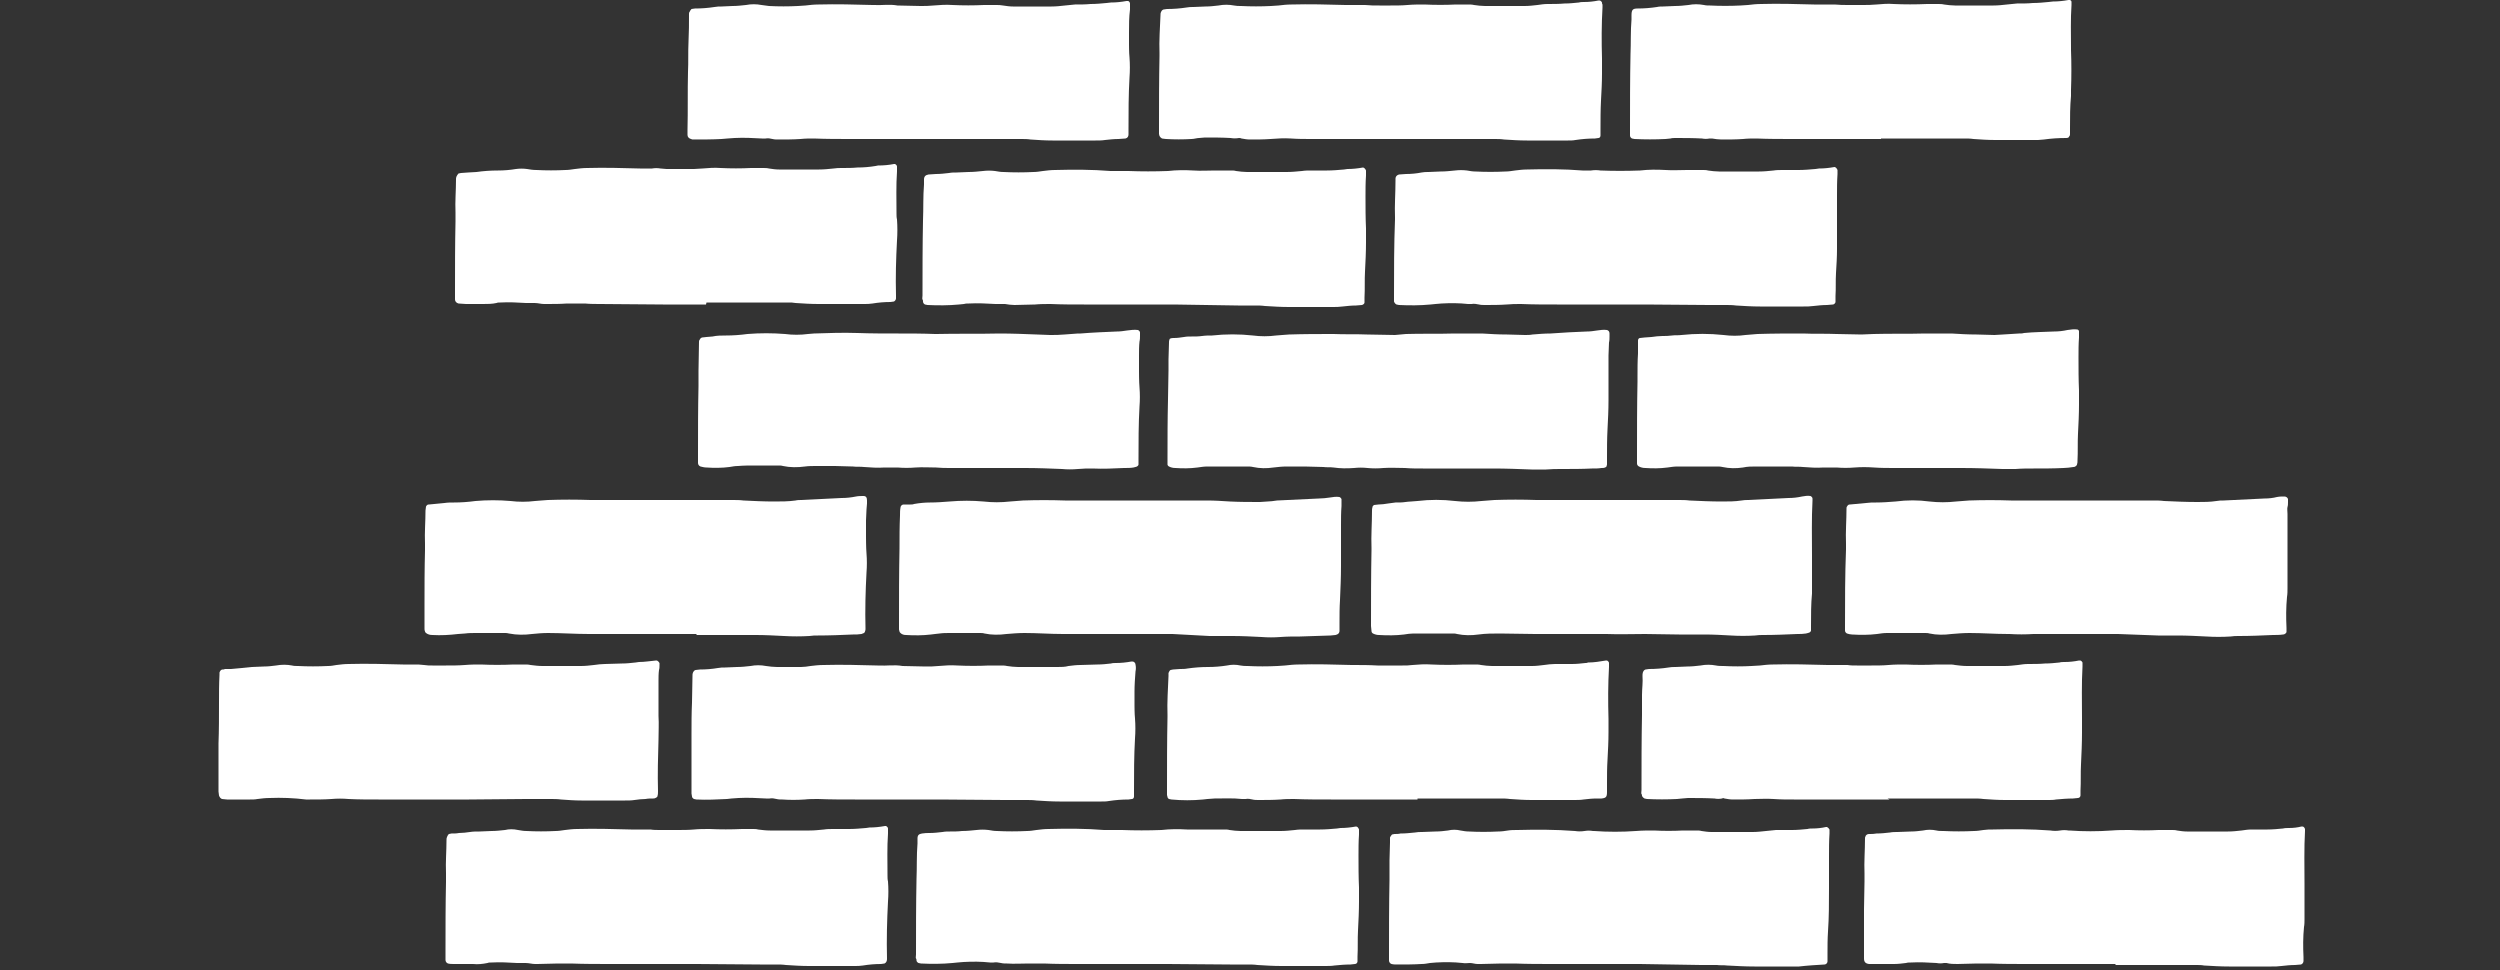 <?xml version="1.0" encoding="utf-8"?>
<!-- Generator: Adobe Illustrator 25.1.0, SVG Export Plug-In . SVG Version: 6.00 Build 0)  -->
<svg version="1.1" id="Ebene_1" xmlns="http://www.w3.org/2000/svg" xmlns:xlink="http://www.w3.org/1999/xlink" x="0px" y="0px"
	 viewBox="0 0 500 194" style="enable-background:new 0 0 500 194;" xml:space="preserve">
<rect x="0" y="0" width="500" height="194" fill="#333333" stroke="none"/>
<style type="text/css">
	.st0{fill:#FFFFFF;}
</style>
<g>
	<path class="st0" d="M139.3,126.8c-2.5,0-5,0-7.5,0c-1.1,0-2.3,0-3.4,0s-2.4,0-3.6,0c-0.9,0-1.8,0-2.7,0c-1.2,0-2.5,0-3.8,0
		c-0.2,0-0.3,0-0.5,0c-2.7,0-5.5-0.2-8.2-0.2c-1.1,0-2.2,0.1-3.2,0.2c-1.5,0.2-3.1,0.2-4.6-0.1c-0.3-0.1-0.6-0.1-0.8-0.1
		c-1.9,0-3.9,0-5.8,0c-0.7,0-1.5,0-2.2,0.1c-0.5,0-0.9,0.1-1.4,0.1c-1.7,0.2-3.4,0.3-5.1,0.2c-0.5,0-0.9-0.1-1.3-0.4
		c-0.1-0.1-0.2-0.2-0.2-0.3c-0.1-0.2-0.1-0.4-0.1-0.6c0-0.9,0-1.9,0-2.8c0-0.6,0-1.2,0-1.8c0-3.7,0-7.3,0.1-11c0-0.5,0-0.9,0-1.4
		c-0.1-2.2,0.1-4.4,0.1-6.6c0-0.3,0.1-0.5,0.1-0.8c0.1-0.2,0.2-0.3,0.4-0.4h0.2c1-0.1,2-0.2,3.1-0.3c0.6-0.1,1.3-0.1,1.9-0.1
		c1.4,0,2.8-0.1,4.3-0.3c2.3-0.2,4.7-0.2,7,0c1.6,0.2,3.3,0.2,4.9,0c0.8-0.1,1.7-0.1,2.6-0.2c2.8-0.1,5.7-0.1,8.5,0h6.7h4.6
		c0,0,3.3,0,5,0h2.9h9.2c0.7,0,1.5,0,2.2,0.1c2,0.1,4.1,0.2,6.1,0.2c1.4,0,2.9,0,4.3-0.2c0.4-0.1,0.8-0.1,1.2-0.1l8-0.4
		c1,0,1.9-0.1,2.9-0.3c0.5-0.1,1-0.1,1.5-0.1s0.7,0.3,0.7,0.9v0.6c0,0.4-0.1,0.8-0.1,1.2c0,0.7-0.1,1.5-0.1,2.2v3.2
		c0,0,0,2.3,0.1,3.4c0.1,1.3,0.1,2.5,0,3.8c-0.2,3.7-0.3,7.5-0.2,11.2c0,0.2,0,0.4-0.1,0.6c0,0.1-0.1,0.2-0.2,0.3
		c-0.2,0.1-0.3,0.1-0.5,0.2c-0.6,0.1-1.1,0.1-1.7,0.1c-2.3,0.1-4.7,0.2-7,0.2c-0.6,0-1.1,0-1.7,0.1c-1.7,0.1-3.4,0.1-5.1,0
		c-1.9-0.1-3.8-0.2-5.6-0.2H147h-7.7L139.3,126.8z"/>
	<path class="st0" d="M423.6,126.8c-2.6,0-5.1,0-7.7,0c-1.2,0-2.4,0-3.6,0s-2.2,0-3.2,0c-0.8,0-1.6,0-2.4,0c-1.6,0.1-3.2,0.1-4.8,0
		h-0.3c-2.6,0-5.1-0.2-7.7-0.2c-1.2,0-2.4,0.1-3.6,0.2c-1.5,0.2-3,0.2-4.4-0.1c-0.3-0.1-0.6-0.1-0.9-0.1h-5.6c-0.7,0-1.4,0-2,0
		c-0.7,0-1.3,0.1-2,0.2c-1.6,0.2-3.3,0.2-5,0.1c-0.3,0-0.7-0.1-1-0.2c-0.2-0.1-0.4-0.3-0.4-0.6s0-0.5,0-0.8c0-5.1,0-10.3,0.2-15.4
		c0-0.4,0-0.8,0-1.2c-0.1-2.3,0.1-4.7,0.1-7c0-0.1,0-0.3,0.1-0.4c0.1-0.2,0.2-0.3,0.4-0.4h0.2c1.1-0.1,2.2-0.2,3.2-0.3
		c0.7-0.1,1.3-0.1,2-0.1c1.3,0,2.6-0.1,3.9-0.2c2.3-0.3,4.6-0.3,6.8,0c1.8,0.2,3.5,0.2,5.3,0c0.9-0.1,1.7-0.1,2.6-0.2
		c2.8-0.1,5.6-0.1,8.4,0h6.8h4.3h5.1h3.1h9.1c0.7,0,1.5,0,2.2,0.1c2.2,0.1,4.4,0.2,6.7,0.2c1.3,0,2.5,0,3.8-0.2
		c0.5-0.1,0.9-0.1,1.4-0.1l8.2-0.4c0.9,0,1.7-0.1,2.5-0.3c0.5-0.1,1-0.1,1.5-0.1c0.3,0,0.6,0.2,0.7,0.5v0.2v0.4c0,0.3,0,0.7-0.1,1
		s0,0.9,0,1.4v7.8v3.8v3.2c0,0.6,0,1.2-0.1,1.8c-0.2,2.1-0.2,4.1-0.1,6.2v0.8c0,0.1-0.1,0.2-0.2,0.3s-0.3,0.2-0.5,0.2
		c-0.7,0.1-1.4,0.1-2,0.1c-2.3,0.1-4.5,0.2-6.8,0.2c-0.6,0-1.1,0-1.7,0.1c-1.6,0.1-3.2,0.1-4.8,0c-1.9-0.1-3.9-0.2-5.8-0.2h-3.9
		L423.6,126.8z"/>
	<path class="st0" d="M234.5,126.8c-2.6,0-5.1,0-7.7,0c-1.1,0-2.2,0-3.2,0s-2.4,0-3.6,0c-0.9,0-1.7,0-2.6,0c-1.4,0-2.7,0-4.1,0
		c-0.2,0-0.5,0-0.7,0c-2.6,0-5.1-0.2-7.7-0.2c-1.2,0-2.4,0.1-3.6,0.2c-1.5,0.2-3,0.2-4.4-0.1c-0.3-0.1-0.6-0.1-0.9-0.1h-6
		c-0.7,0-1.4,0-2.1,0.1s-1.1,0.1-1.7,0.2c-1.7,0.2-3.3,0.2-5,0.1c-0.4,0-0.8-0.1-1.1-0.4c-0.1-0.1-0.2-0.2-0.2-0.3s-0.1-0.3-0.1-0.4
		c0-0.5,0-0.9,0-1.4c0-4.9,0-9.9,0.1-14.8c0-2.2,0-4.4,0.1-6.6c0-0.5,0-1.1,0.1-1.6c0-0.3,0.3-0.6,0.6-0.6h0.5h0.9
		c0.2,0,0.5,0,0.7-0.1c1.1-0.2,2.2-0.3,3.2-0.3c1.3,0,2.6-0.1,3.9-0.2c2.3-0.2,4.6-0.2,6.8,0c1.8,0.2,3.5,0.2,5.3,0
		c0.9-0.1,1.7-0.1,2.6-0.2c2.8-0.1,5.6-0.1,8.4,0h6.7h4.6c0,0,3.2,0,4.8,0h2.9h9.4c1.5,0,3.1,0.1,4.6,0.2c2,0.1,4,0.1,6,0.1
		c0.5,0,1-0.1,1.5-0.1s1.2-0.1,1.9-0.2l8.4-0.4c0.7,0,1.5-0.1,2.2-0.2c0.6-0.1,1.2-0.2,1.9-0.1c0.2,0.1,0.3,0.2,0.4,0.4v0.4v1
		c-0.1,1.3-0.1,2.5-0.1,3.8v3c0,0,0,1.7,0,2.6s0,1.7,0,2.6c0,2.3-0.1,4.5-0.2,6.8c-0.1,1.5-0.1,3.1-0.1,4.6v1.6
		c0,0.3-0.2,0.6-0.5,0.7c-0.1,0-0.2,0.1-0.3,0.1c-0.3,0-0.7,0.1-1,0.1c-2,0.1-4.1,0.1-6.1,0.2c-1.3,0-2.6,0-3.9,0.1s-2.5,0.1-3.8,0
		c-1.9-0.1-3.9-0.2-5.8-0.2c-1.5,0-3.1,0-4.6,0L234.5,126.8z"/>
	<path class="st0" d="M329,126.8c-2.6,0-5.1,0.1-7.7,0c-1.1,0-2.3,0-3.4,0s-2.3,0-3.4,0c-0.9,0-1.8,0-2.7,0c-1.3,0-2.6,0-3.9,0
		c-0.3,0-0.6,0-0.9,0c-2.3,0-4.7-0.1-7-0.1c-1.4,0-2.9,0-4.3,0.2s-2.9,0.2-4.3-0.1c-0.3-0.1-0.6-0.1-0.9-0.1h-6.3c-0.5,0-1,0-1.5,0
		c-0.6,0-1.3,0.1-1.9,0.2c-1.6,0.2-3.3,0.2-5,0.1c-0.4,0-0.8-0.1-1.2-0.3c-0.2-0.1-0.3-0.3-0.3-0.5c0-0.3-0.1-0.7-0.1-1
		c0-5.1,0-10.1,0.1-15.2c0-0.1,0-0.3,0-0.4c-0.1-2.5,0.1-4.9,0.1-7.4c0-0.3,0-0.5,0.1-0.8c0-0.2,0.2-0.3,0.3-0.4
		c0.3,0,0.6-0.1,0.9-0.1c0.6,0,1.3-0.1,1.9-0.2c0.5-0.1,1-0.1,1.5-0.2c0.7,0,1.4,0,2-0.1s1.6-0.1,2.4-0.2c2.5-0.3,5-0.3,7.5,0
		c1.8,0.2,3.5,0.2,5.3,0c0.9-0.1,1.7-0.1,2.6-0.2c2.8-0.1,5.6-0.1,8.4,0h6.7h4.4h5.1h3.1h9.1c0.7,0,1.5,0,2.2,0.1
		c2.2,0.1,4.3,0.2,6.5,0.2c1.3,0,2.6,0,3.9-0.2c0.5-0.1,0.9-0.1,1.4-0.1l8-0.4c0.9,0,1.8-0.1,2.7-0.3c0.6-0.1,1.1-0.2,1.7-0.1
		c0.2,0.1,0.4,0.3,0.4,0.5v0.2v0.2c-0.2,3.7-0.1,7.3-0.1,11v3.2c0,0,0,2,0,3v1.4c-0.2,2.1-0.2,4.3-0.2,6.4v1c0,0.2-0.2,0.3-0.3,0.4
		c-0.2,0.1-0.4,0.1-0.7,0.2c-0.6,0.1-1.1,0.1-1.7,0.1c-2.3,0.1-4.6,0.2-6.8,0.2c-0.6,0-1.1,0-1.7,0.1c-1.6,0.1-3.2,0.1-4.8,0
		c-1.8-0.1-3.5-0.2-5.3-0.2s-3.4,0-5.1,0L329,126.8z"/>
	<path class="st0" d="M281.2,66.8c3-0.1,6.4,0,9.7-0.1h4.1h1.4c1.6,0.1,3.3,0.2,5,0.2c1.2,0,2.4,0.1,3.6,0.1c0.5,0,1,0,1.5-0.1
		c1.2-0.1,2.4-0.2,3.6-0.2c2.5-0.2,4.9-0.3,7.3-0.4c0.7,0,1.3-0.1,2-0.2s1.3-0.2,2-0.1c0.3,0.1,0.5,0.3,0.5,0.7v0.6
		c0,0.4,0,0.8-0.1,1.2c0,0.9-0.1,1.7-0.1,2.6v3.4v2.8c0,0,0,1.9,0,2.8c0,1.9-0.1,3.9-0.2,5.8s-0.1,3.7-0.1,5.6v1.4
		c0,0.1-0.1,0.3-0.1,0.4c-0.1,0.1-0.2,0.2-0.3,0.2c-0.2,0.1-0.4,0.1-0.7,0.1c-0.6,0.1-1.2,0.1-1.9,0.1c-2,0.1-4.1,0.1-6.1,0.1
		c-1,0-2,0-3.1,0.1c-1,0-1.9,0-2.9,0c-2.6-0.1-5.1-0.2-7.7-0.2c-0.9,0-1.8,0-2.7,0h-7c-1.4,0-2.9,0-4.3,0c-1.2,0-2.4,0-3.6-0.1
		c-1.4,0-2.9-0.1-4.3,0c-1.1,0.1-2.2,0.1-3.2,0c-0.9-0.1-1.8-0.1-2.7,0c-1.4,0.1-2.7,0.1-4.1-0.1c-0.7-0.1-1.4,0-2-0.1l-3.8-0.1
		h-3.6c-0.9,0-1.7,0.1-2.6,0.2c-1.4,0.2-2.7,0.2-4.1-0.1c-0.4-0.1-0.8-0.1-1.2-0.1c-1.4,0-2.7,0-4.1,0s-2.5,0-3.8,0
		c-0.7,0-1.3,0.1-2,0.2c-1.5,0.2-3,0.2-4.4,0.1c-0.5,0-0.9-0.1-1.3-0.3c-0.2-0.1-0.3-0.3-0.3-0.4s0-0.3,0-0.4s0-0.4,0-0.6
		c0-4,0-8,0.1-12c0-1.9,0.1-3.9,0.1-5.8c0-0.7,0-1.5,0-2.2c0-1.1,0.1-2.3,0.1-3.4c0-0.2,0-0.4,0.1-0.6c0-0.1,0.1-0.2,0.2-0.2
		c0.2-0.1,0.5-0.1,0.7-0.1c0.7,0,1.3-0.1,2-0.2c0.5-0.1,1-0.1,1.5-0.1c0.7,0,1.4,0,2.1-0.1s1.4-0.1,2-0.1c2.7-0.3,5.5-0.3,8.2,0
		c1.5,0.2,3.1,0.2,4.6,0c0.8-0.1,1.7-0.1,2.6-0.2c3-0.1,5.9-0.1,8.9-0.1c2.2,0.1,4.4,0,6.7,0.1L279,67L281.2,66.8z"/>
	<path class="st0" d="M374.7,66.8c3.4-0.1,6.8,0,10.3-0.1h3.9h1.4c1.6,0.1,3.3,0.2,5,0.2c1.2,0,2.4,0.1,3.6,0.1
		c0.6,0,1.1-0.1,1.7-0.1l3.2-0.2c0.3,0,0.7,0,1-0.1c2-0.2,4-0.2,6-0.3c0.9,0,1.8-0.1,2.7-0.3c0.7-0.1,1.3-0.2,2-0.1
		c0.2,0.1,0.3,0.2,0.3,0.4v0.4v0.8c-0.1,1.3-0.1,2.7-0.1,4c0,2.2,0,4.4,0.1,6.6v2.8c0,1.9-0.1,3.9-0.2,5.8s0,3.6-0.1,5.4
		c0,0.3,0,0.5-0.1,0.8c0,0.1-0.1,0.2-0.2,0.3s-0.3,0.2-0.5,0.2c-0.7,0.1-1.4,0.2-2,0.2c-2,0.1-4,0.1-6,0.1c-1.2,0-2.4,0-3.6,0.1
		c-0.9,0-1.7,0-2.6,0c-2.7-0.1-5.5-0.2-8.2-0.2c-0.8,0-1.6,0-2.4,0h-7.2c-1.2,0-2.5,0-3.8,0s-2.7,0-4.1-0.1s-2.6-0.1-3.9,0
		c-1.2,0.1-2.4,0.1-3.6,0c-0.9,0-1.7,0-2.6,0c-1.4,0.1-2.7,0-4.1-0.1c-0.7-0.1-1.5,0-2.2-0.1h-3.6h-3.6c-0.9,0-1.7,0-2.6,0.2
		c-1.4,0.2-2.7,0.2-4.1-0.1c-0.4-0.1-0.8-0.1-1.2-0.1c-1.5,0-3,0-4.4,0c-1.1,0-2.3,0-3.4,0c-0.7,0-1.3,0.1-2,0.2
		c-1.5,0.2-3,0.2-4.4,0.1c-0.5,0-0.9-0.1-1.3-0.3c-0.2-0.1-0.4-0.3-0.4-0.6c0-0.5,0-1.1,0-1.6c0-4.9,0-9.9,0.1-14.8c0-0.3,0-0.7,0-1
		c0-1.5,0-3.1,0.1-4.6c0-0.6,0-1.2,0-1.8c0-0.3,0-0.5,0-0.8s0.2-0.5,0.4-0.5l0.9-0.1c0.5,0,0.9-0.1,1.4-0.1c0.7-0.1,1.5-0.2,2.2-0.2
		c0.6,0,1.2,0,1.9-0.1s1.2,0,1.9-0.1c2.8-0.3,5.6-0.3,8.4,0c1.5,0.2,3,0.2,4.4,0c0.8-0.1,1.6-0.1,2.4-0.2c3-0.1,6-0.1,9.1-0.1
		c2.2,0.1,4.4,0,6.7,0.1l5,0.1L374.7,66.8z"/>
	<path class="st0" d="M141.2,60.9h-8.6l-12.5-0.1c-1,0-2.1,0-3.1-0.1c-1.2,0-2.4,0-3.6,0c-1.4,0.1-2.7,0.1-4.1,0.1
		c-0.2,0-0.3,0-0.5,0c-0.6,0-1.2-0.2-1.9-0.2c-0.6,0-1.1,0-1.7,0c-1.7-0.1-3.4-0.2-5.1-0.1c-0.3,0-0.6,0-0.8,0.1
		c-0.9,0.2-1.8,0.2-2.7,0.2c-1.1,0-2.3,0-3.4,0c-0.5,0-1-0.1-1.5-0.1c-0.4-0.1-0.7-0.4-0.7-0.8c0-0.6,0-1.2,0-1.8
		c0-4.6,0-9.2,0.1-13.8c0-0.6,0-1.2,0-1.8c-0.1-2.2,0.1-4.4,0.1-6.6c0-0.2,0-0.4,0.1-0.6s0.2-0.4,0.4-0.6c0.2,0,0.3-0.1,0.5-0.1
		l1.4-0.1c0.6,0,1.1-0.1,1.7-0.1c1.4-0.2,2.8-0.3,4.3-0.3c1.2,0,2.4-0.1,3.6-0.3c0.7-0.1,1.5-0.1,2.2,0c0.6,0.1,1.2,0.2,1.9,0.2
		c1.9,0.1,3.9,0.1,5.8,0c0.6,0,1.2-0.1,1.9-0.2c0.8-0.1,1.6-0.2,2.4-0.2c3.5-0.1,7.1,0,10.6,0.1h2.4c0.6-0.1,1.1-0.1,1.7,0
		c0.4,0,0.8,0.1,1.2,0.1h5.5c0.6,0,1.1-0.1,1.7-0.1c1.2-0.1,2.4-0.2,3.6-0.1c2.1,0.1,4.1,0.1,6.1,0h2.4c0.4,0,0.8,0,1.2,0.1
		c0.7,0.1,1.3,0.2,2,0.2h8c1,0,1.9-0.1,2.9-0.2c0.6-0.1,1.1-0.1,1.7-0.1c1,0,2.1,0,3.1-0.1c1.2,0,2.4-0.1,3.6-0.3
		c0.2,0,0.3-0.1,0.5-0.1c1.1,0,2.2-0.1,3.2-0.3h0.2c0.2,0.1,0.4,0.3,0.4,0.5v1c-0.2,2.8-0.1,5.6-0.1,8.4c0,0.4,0,0.8,0.1,1.2
		c0.1,1.4,0.1,2.8,0,4.2c-0.2,3.7-0.3,7.3-0.2,11v0.6c0,0.2-0.2,0.5-0.4,0.6c-0.2,0-0.5,0.1-0.7,0.1c-1.2,0-2.4,0.1-3.6,0.3
		c-0.6,0.1-1.1,0.1-1.7,0.1c-3,0-6,0-9.1,0c-1.5,0-3.1-0.1-4.6-0.2c-0.5-0.1-0.9-0.1-1.4-0.1c-1.6,0-3.2,0-4.8,0c-2.2,0-4.3,0-6.5,0
		h-5.1L141.2,60.9z"/>
	<path class="st0" d="M139.4,192.8h-10.8h-6.5c-2.6,0-5.2,0-7.9-0.1c-0.8,0-1.7,0-2.6,0c-1.4,0-2.7,0.1-4.1,0.1c-0.2,0-0.3,0-0.5,0
		c-0.6,0-1.2-0.2-1.9-0.2c-0.6,0-1.1,0-1.7,0c-1.7-0.1-3.4-0.2-5.1-0.1c-0.3,0-0.6,0-0.8,0.1c-1,0.2-1.9,0.3-2.9,0.2
		c-1.3,0-2.5,0-3.8,0c-0.4,0-0.8,0-1.2-0.1c-0.3-0.1-0.5-0.4-0.5-0.7c0-0.6,0-1.2,0-1.8c0-4.6,0-9.2,0.1-13.8c0-0.6,0-1.2,0-1.8
		c-0.1-2.2,0.1-4.4,0.1-6.6c0-0.2,0-0.4,0.1-0.6s0.2-0.5,0.4-0.6c0.2,0,0.3-0.1,0.5-0.1c0.5,0,1,0,1.5-0.1c0.7,0,1.5-0.1,2.2-0.2
		c0.6-0.1,1.2-0.1,1.9-0.1l2.4-0.1c0.9,0,1.8-0.1,2.7-0.2c0.8-0.2,1.7-0.2,2.6,0c0.6,0.1,1.1,0.2,1.7,0.2c1.9,0.1,3.9,0.1,5.8,0
		c0.6,0,1.2-0.1,1.9-0.2c0.8-0.1,1.6-0.2,2.4-0.2c3.6-0.1,7.2,0,10.8,0.1h2.2h1.7c0.6,0.1,1.2,0.1,1.9,0.1h3.4c1.1,0,2.3,0,3.4-0.1
		c1-0.1,2-0.1,3.1-0.1c2.2,0.1,4.3,0.1,6.5,0h2.2c0.3,0,0.7,0,1,0.1c0.8,0.1,1.6,0.2,2.4,0.2h7.9c1,0,1.9-0.1,2.9-0.2
		c0.6-0.1,1.2-0.1,1.9-0.1h3.1c1.1,0,2.3-0.1,3.4-0.2c0.2,0,0.5-0.1,0.7-0.1c1,0,2-0.1,3.1-0.3h0.2c0.2,0.1,0.4,0.3,0.4,0.5v1
		c-0.2,2.8-0.1,5.6-0.1,8.4c0,0.4,0,0.8,0.1,1.2c0.1,1.3,0.1,2.7,0,4c-0.2,3.8-0.3,7.6-0.2,11.4c0,0.2,0,0.4-0.1,0.6
		s-0.2,0.3-0.4,0.4c-0.2,0-0.5,0.1-0.7,0.1c-1.2,0-2.4,0.1-3.6,0.3c-0.6,0.1-1.1,0.1-1.7,0.1c-3,0-6,0-9.1,0c-1.5,0-3.1-0.1-4.6-0.2
		c-0.7-0.1-1.4-0.1-2-0.1H152L139.4,192.8z"/>
	<path class="st0" d="M376.1,27.8h-10.8h-6.8c-2.4,0-4.8,0-7.2-0.1c-0.9,0-1.8,0-2.7,0.1c-1.4,0.1-2.9,0.1-4.3,0.1
		c-0.6,0-1.3-0.1-1.9-0.2c-0.2,0-0.3,0-0.5,0c-0.5,0.1-1,0.1-1.5,0c-1.8-0.1-3.5-0.1-5.3-0.1c-0.3,0-0.7,0-1,0.1
		c-0.3,0-0.7,0.1-1,0.1c-2.1,0.1-4.1,0.1-6.2,0c-0.2,0-0.3-0.1-0.5-0.1c-0.2-0.1-0.4-0.3-0.4-0.6c0-0.1,0-0.3,0-0.4s0-0.5,0-0.8
		c0-5,0-10,0.1-15c0.1-2.3,0-4.7,0.2-7c0-0.3,0-0.5,0-0.8c0-1.1,0.2-1.4,1.2-1.4c1.3,0,2.6-0.1,3.9-0.3c0.4-0.1,0.8-0.1,1.2-0.1
		l2.4-0.1c0.9,0,1.8-0.1,2.7-0.2c1-0.2,2-0.2,3.1,0c0.4,0.1,0.8,0.1,1.2,0.1c2,0.1,4.1,0.1,6.1,0c0.5,0,1-0.1,1.5-0.1
		c0.8-0.1,1.7-0.2,2.6-0.2c3.5-0.1,7.1,0,10.6,0.1h2.6h1.5c1,0.1,1.9,0.1,2.9,0.1h2.6c1,0,1.9,0,2.9-0.1c1.1-0.1,2.3-0.2,3.4-0.1
		c2.2,0.1,4.4,0.1,6.7,0h2.2c0.4,0,0.8,0,1.2,0.1c0.7,0.1,1.5,0.2,2.2,0.2h7.7c0.9,0,1.8-0.1,2.7-0.2c0.7-0.1,1.3-0.1,2-0.2
		c1.1,0,2.2,0,3.2-0.1c1,0,2.1-0.1,3.1-0.2c0.3,0,0.6-0.1,0.9-0.1c1,0,2-0.1,3.1-0.3h0.3c0.2,0.1,0.3,0.2,0.3,0.4v0.2V1
		c-0.2,2.9-0.1,5.7-0.1,8.6V10c0.1,2.7,0.1,5.3,0,8v1.2c-0.2,2.1-0.2,4.3-0.2,6.4v1.2c0,0.1,0,0.3-0.1,0.4s-0.1,0.2-0.2,0.3
		c-0.2,0.1-0.3,0.1-0.5,0.1c-1.5,0-3,0.1-4.4,0.3c-0.4,0-0.8,0.1-1.2,0.1c-2.9,0-5.7,0-8.5,0c-1.5,0-3-0.1-4.4-0.2
		c-0.6-0.1-1.3-0.1-1.9-0.1h-5h-11.6v0.1H376.1z"/>
	<path class="st0" d="M377.9,159.9h-10.2h-8.9c-1.4,0-2.7,0-4.1-0.1s-2.5,0-3.8,0c-1.4,0.1-2.9,0.1-4.3,0.1c-0.6,0-1.1-0.1-1.7-0.2
		c-0.2-0.1-0.3-0.1-0.5,0c-0.5,0.1-1,0.1-1.5,0c-1.8-0.1-3.5-0.1-5.3-0.1c-0.4,0-0.8,0.1-1.2,0.1c-0.3,0-0.7,0.1-1,0.1
		c-2,0.1-4,0.1-6,0c-0.2,0-0.3-0.1-0.5-0.1c-0.2-0.1-0.4-0.3-0.5-0.5c0-0.1,0-0.3-0.1-0.4s0-0.5,0-0.8c0-5,0-10,0.1-15
		c0-1.3,0-2.7,0-4s0.2-2.5,0.1-3.8c0-0.3,0-0.5,0.1-0.8c0.1-0.2,0.2-0.4,0.5-0.5c0.2,0,0.5-0.1,0.7-0.1c1.3,0,2.6-0.1,3.9-0.3
		c0.5-0.1,0.9-0.1,1.4-0.1l2.4-0.1c0.9,0,1.7-0.1,2.6-0.2c1-0.2,2.1-0.2,3.1,0c0.5,0.1,1,0.1,1.5,0.1c1.9,0.1,3.8,0.1,5.6,0
		c0.6,0,1.1-0.1,1.7-0.1c0.8-0.1,1.7-0.2,2.6-0.2c3.6-0.1,7.3,0,10.9,0.1h2h2c0.6,0.1,1.2,0.1,1.9,0.1h2.9c1.1,0,2.3,0,3.4-0.1
		s2.3-0.1,3.4-0.1c2.1,0.1,4.2,0.1,6.3,0h2.4c0.4,0,0.8,0,1.2,0.1c0.8,0.1,1.6,0.2,2.4,0.2h7.5c0.9,0,1.8-0.1,2.7-0.2
		c0.7-0.1,1.3-0.2,2-0.2c1.1,0,2.3,0,3.4-0.1c1,0,1.9-0.1,2.9-0.2c0.3-0.1,0.7-0.1,1-0.1c1,0,1.9-0.1,2.9-0.3h0.3
		c0.2,0.1,0.3,0.2,0.4,0.4v0.2v0.6c-0.2,3.5-0.1,6.9-0.1,10.4v2.8c0,2.1-0.1,4.3-0.2,6.4c-0.1,1.7,0,3.5-0.1,5.2v1
		c0,0.2-0.2,0.5-0.5,0.5s-0.7,0.1-1,0.1c-1.1,0-2.3,0.1-3.4,0.2c-0.5,0.1-1,0.1-1.5,0.1c-2.9,0-5.8,0-8.7,0c-1.4,0-2.9-0.1-4.3-0.2
		c-0.7-0.1-1.4-0.1-2-0.1c-1.6,0-3.2,0-4.8,0h-12.4L377.9,159.9z"/>
	<path class="st0" d="M281,27.8h-10h-8.7c-1.4,0-2.7,0-4.1-0.1s-2.7,0-4.1,0.1s-2.7,0.1-4.1,0.1c-0.6,0-1.1-0.1-1.7-0.2
		c-0.2-0.1-0.3-0.1-0.5-0.1c-0.6,0.1-1.1,0.1-1.7,0c-1.7-0.1-3.4-0.1-5.1-0.1c-0.4,0-0.8,0.1-1.2,0.1s-1,0.2-1.5,0.2
		c-1.7,0.1-3.4,0.1-5.1,0c-0.3,0-0.6-0.1-0.8-0.1c-0.2-0.1-0.4-0.3-0.5-0.5c0-0.1-0.1-0.3-0.1-0.4c0-0.3,0-0.7,0-1
		c0-4.9,0-9.8,0.1-14.6c0-0.2,0-0.4,0-0.6c-0.1-2.5,0.1-5.1,0.2-7.6c0-0.2,0-0.4,0.1-0.6s0.2-0.4,0.5-0.5c0.2,0,0.5-0.1,0.7-0.1
		c1.3,0,2.6-0.1,3.9-0.3c0.5-0.1,0.9-0.1,1.4-0.1l2.4-0.1c0.9,0,1.7-0.1,2.6-0.2c1-0.2,2.1-0.2,3.1,0c0.5,0.1,0.9,0.1,1.4,0.1
		c2,0.1,4,0.1,6,0c0.5,0,1-0.1,1.5-0.1c0.8-0.1,1.7-0.2,2.6-0.2c3.6-0.1,7.2,0,10.8,0.1h2.4h1.5c1,0.1,1.9,0.1,2.9,0.1h2.2
		c1.1,0,2.3,0,3.4-0.1s2.3-0.1,3.4-0.1c2.1,0.1,4.2,0.1,6.3,0h2.4c0.4,0,0.8,0,1.2,0.1c0.7,0.1,1.5,0.2,2.2,0.2h7.9
		c0.9,0,1.7-0.1,2.6-0.2c0.7-0.1,1.3-0.2,2-0.2c1.1,0,2.3,0,3.4-0.1c1,0,1.9-0.1,2.9-0.2c0.3-0.1,0.7-0.1,1-0.1c1,0,1.9-0.1,2.9-0.3
		h0.3c0.2,0.1,0.3,0.2,0.4,0.4c0,0.1,0,0.3,0.1,0.4v0.6c-0.2,3.4-0.2,6.8-0.1,10.2v3c0,1.8-0.1,3.6-0.2,5.4s-0.1,3.9-0.1,5.8v1.2
		c0,0.3-0.2,0.5-0.4,0.5s-0.5,0.1-0.7,0.1c-1.3,0-2.6,0.1-3.9,0.3c-0.5,0.1-1,0.1-1.5,0.1c-2.7,0-5.5,0-8.2,0
		c-1.5,0-3.1-0.1-4.6-0.2c-0.6-0.1-1.3-0.1-1.9-0.1c-1.7,0-3.4,0-5.1,0L281,27.8z"/>
	<path class="st0" d="M283.8,159.9h-10.9h-6.7c-2.5,0-4.9,0-7.4-0.1c-0.9,0-1.8,0-2.7,0.1c-1.5,0.1-3,0.1-4.4,0.1
		c-0.4,0-0.8,0-1.2-0.1s-0.9-0.2-1.4-0.1c-0.2,0-0.5,0-0.7,0c-1.8-0.2-3.6-0.1-5.5-0.1c-0.5,0-0.9,0.1-1.4,0.1
		c-0.3,0-0.6,0.1-0.9,0.1c-2.1,0.2-4.2,0.2-6.3,0c-0.2,0-0.3-0.1-0.5-0.1c-0.2-0.1-0.3-0.3-0.3-0.4s-0.1-0.3-0.1-0.4
		c0-0.3,0-0.7,0-1c0-4.9,0-9.8,0.1-14.6c0-0.1,0-0.3,0-0.4c-0.1-2.6,0.1-5.2,0.2-7.8c0-0.2,0-0.4,0-0.6c0.1-0.2,0.2-0.5,0.4-0.6
		c0.2,0,0.3-0.1,0.5-0.1l1.4-0.1c0.5,0,1,0,1.5-0.1c1.4-0.2,2.7-0.3,4.1-0.3c1.3,0,2.5-0.1,3.8-0.3c0.9-0.2,1.8-0.2,2.7,0
		c0.5,0.1,0.9,0.1,1.4,0.1c2,0.1,4,0.1,6,0c0.5,0,1-0.1,1.5-0.1c0.9-0.1,1.8-0.2,2.7-0.2c3.5-0.1,7.1,0,10.6,0.1h0.2
		c1.7,0,3.3,0,5,0.1h5c0.7,0,1.3,0,2-0.1c1.2-0.1,2.5-0.2,3.8-0.1c2.2,0.1,4.3,0.1,6.5,0h2.2c0.4,0,0.8,0,1.2,0.1
		c0.7,0.1,1.5,0.2,2.2,0.2h8c0.8,0,1.6-0.1,2.4-0.2c0.7-0.1,1.5-0.2,2.2-0.2h3.4c0.9,0,1.8-0.1,2.7-0.2c0.2,0,0.3,0,0.5-0.1
		c1.2,0,2.4-0.2,3.6-0.4h0.2c0.2,0.1,0.4,0.3,0.4,0.5v0.8c-0.2,3.5-0.2,6.9-0.1,10.4v2.6c0,1.9-0.1,3.7-0.2,5.6
		c-0.1,1.5-0.1,3.1-0.1,4.6v1.8c0,1-0.2,1.2-1.1,1.3h-1c-0.9,0-1.7,0.1-2.6,0.2c-0.6,0.1-1.3,0.1-1.9,0.1c-2.8,0-5.7,0-8.5,0
		c-1.4,0-2.9-0.1-4.3-0.2c-0.7-0.1-1.4-0.1-2-0.1c-1.6,0-3.2,0-4.8,0h-11.7v0.2H283.8z"/>
	<path class="st0" d="M93.8,159.9H83c-2.4,0-4.9,0-7.3,0c-2,0-4,0-6-0.1c-1.1-0.1-2.3-0.1-3.4,0c-1.4,0.1-2.8,0.1-4.3,0.1
		c-0.3,0-0.6,0-0.8,0c-2.4-0.3-4.9-0.4-7.3-0.3c-0.8,0-1.6,0.1-2.4,0.2c-0.5,0.1-1,0.1-1.5,0.1c-1.5,0-3.1,0-4.6,0
		c-0.3,0-0.7-0.1-1-0.1c-0.3-0.1-0.5-0.4-0.6-0.7c0-0.3-0.1-0.5-0.1-0.8c0-0.9,0-1.7,0-2.6c0-1.2,0-2.4,0-3.6s0-2.3,0-3.4
		c0.1-2.7,0.1-5.3,0.1-8c0-1.9,0-3.9,0.1-5.8c0-0.1,0-0.3,0-0.4c0.1-0.3,0.3-0.6,0.6-0.6c0.2,0,0.3,0,0.5-0.1h1.2
		c0.7-0.1,1.5-0.1,2.2-0.2s1.3-0.1,2-0.2l2.4-0.1c0.8,0,1.6-0.1,2.4-0.2c1.1-0.2,2.2-0.2,3.2,0c0.4,0.1,0.8,0.1,1.2,0.1
		c2,0.1,4,0.1,6,0c0.6,0,1.1-0.1,1.7-0.2c0.8-0.1,1.6-0.2,2.4-0.2c3.6-0.1,7.3,0,10.9,0.1h2.2c0.7,0,1.3,0,2,0.1
		c0.6,0.1,1.1,0.1,1.7,0.1h2.7c1.3,0,2.5,0,3.8-0.1c1.1-0.1,2.2-0.1,3.2-0.1c2.2,0.1,4.3,0.1,6.5,0h2.2c0.4,0,0.8,0,1.2,0.1
		c0.8,0.1,1.6,0.2,2.4,0.2h7.7c0.9,0,1.7-0.1,2.6-0.2c0.7-0.1,1.5-0.2,2.2-0.2l3.4-0.1c0.9,0,1.8-0.1,2.7-0.2c0.2,0,0.5-0.1,0.7-0.1
		c1.1,0,2.3-0.2,3.4-0.3h0.2c0.2,0.1,0.4,0.3,0.5,0.5v0.4c0,0.3,0,0.7-0.1,1c-0.1,0.7-0.1,1.5-0.1,2.2v5.8v1.2c0.1,1.6,0,3.2,0,4.8
		c-0.1,3.4-0.2,6.8-0.1,10.2c0,0.3,0,0.7-0.1,1c0,0.2-0.2,0.3-0.4,0.4s-0.3,0.1-0.5,0.1c-0.5,0-1,0-1.5,0.1c-0.7,0-1.5,0.1-2.2,0.2
		c-0.6,0.1-1.3,0.1-1.9,0.1c-2.9,0-5.8,0-8.7,0c-1.4,0-2.7-0.1-4.1-0.2c-0.7-0.1-1.4-0.1-2-0.1c-1.7,0-3.3,0-5,0L93.8,159.9z"/>
	<path class="st0" d="M187,66.8h0.3c4.2-0.1,8.4,0,12.6-0.1c2.5,0,5,0.1,7.5,0.2L210,67c1,0,1.9,0,2.9-0.1c0.9-0.1,1.8-0.1,2.7-0.2
		h0.5c2.4-0.2,4.9-0.3,7.3-0.4c0.7,0,1.3-0.1,2-0.2s1.5-0.2,2.2-0.1c0.2,0.1,0.4,0.3,0.4,0.5v0.6c0,0.4,0,0.8-0.1,1.2
		c-0.1,0.9-0.1,1.9-0.1,2.8v3.2c0,0,0,2.1,0.1,3.2c0.1,1.3,0.1,2.5,0,3.8c-0.2,3.5-0.2,7.1-0.2,10.6v1c0,0.2-0.2,0.3-0.3,0.4
		c-0.2,0.1-0.4,0.1-0.7,0.2c-0.6,0.1-1.2,0.1-1.9,0.1c-2.1,0.1-4.2,0.2-6.3,0.1c-1,0-1.9,0-2.9,0.1c-1.1,0.1-2.2,0.1-3.2,0
		c-2.4-0.1-4.9-0.2-7.4-0.2c-1,0-1.9,0-2.9,0h-7c-1.6,0-3.3,0-5,0c-1,0-1.9,0-2.9-0.1c-1.4,0-2.7-0.1-4.1,0c-1.2,0.1-2.4,0.1-3.6,0
		c-0.9,0-1.7,0-2.6,0c-1.4,0.1-2.7,0-4.1-0.1c-0.7-0.1-1.5,0-2.2-0.1l-3.6-0.1h-3.8c-0.7,0-1.5,0-2.2,0.1c-1.5,0.2-3,0.2-4.4-0.1
		c-0.3-0.1-0.7-0.1-1-0.1c-1.5,0-3.1,0-4.6,0c-1.1,0-2.3,0-3.4,0.1c-0.6,0-1.1,0.1-1.7,0.2c-1.5,0.2-3.1,0.2-4.6,0.1
		c-0.4,0-0.8-0.1-1.2-0.2c-0.3-0.1-0.5-0.4-0.5-0.7c0-0.6,0-1.2,0-1.8c0-4.5,0-9.1,0.1-13.6c0-1,0-2,0-3c0-1.9,0.1-3.9,0.1-5.8
		c0-0.1,0-0.3,0.1-0.4c0.1-0.2,0.2-0.4,0.5-0.5l0.9-0.1c0.4,0,0.8-0.1,1.2-0.1c0.9-0.2,1.8-0.2,2.7-0.2c1.4,0,2.8-0.1,4.3-0.3
		c2.5-0.2,5-0.2,7.5,0c1.5,0.2,3.1,0.2,4.6,0c0.4,0,0.8-0.1,1.2-0.1c2.9-0.1,5.8-0.2,8.7-0.1c2.7,0.1,5.5,0.1,8.2,0.1
		C182.1,66.7,184.5,66.7,187,66.8L187,66.8z"/>
	<path class="st0" d="M234.8,60.9H224c-2.4,0-4.8,0-7.2,0c-2.2,0-4.4,0-6.7-0.1c-1,0-2.1,0-3.1,0.1c-1.4,0-2.7,0.1-4.1,0.1
		c-0.6,0-1.3-0.1-1.9-0.2c-0.2,0-0.5,0-0.7,0c-0.4,0-0.8,0-1.2,0c-1.8-0.1-3.5-0.2-5.3-0.1c-0.3,0-0.7,0-1,0.1c-0.3,0-0.7,0.1-1,0.1
		c-2.1,0.2-4.2,0.2-6.3,0.1c-0.2,0-0.3-0.1-0.5-0.1c-0.2-0.1-0.4-0.3-0.4-0.6c0-0.1,0-0.3-0.1-0.4s0-0.5,0-0.8c0-5,0-10,0.1-15
		c0.1-2.4,0-4.8,0.2-7.2c0-0.3,0-0.7,0-1c0-0.6,0.3-0.9,0.9-1l1.5-0.1c0.9,0,1.7-0.1,2.6-0.2c0.5-0.1,1-0.1,1.5-0.1
		c0.8,0,1.6-0.1,2.4-0.1c1,0,1.9-0.1,2.9-0.2c0.8-0.1,1.6-0.1,2.4,0c0.6,0.1,1.1,0.2,1.7,0.2c2,0.1,4,0.1,6,0c0.6,0,1.2-0.1,1.9-0.2
		c0.8-0.1,1.6-0.2,2.4-0.2c3.7-0.1,7.4-0.1,11.1,0.2h1.7h1.9c2.6,0.1,5.2,0.1,7.9,0c1.7-0.2,3.4-0.2,5.1-0.1c1.4,0.1,2.9,0,4.3,0
		h3.2c0.3,0,0.7,0,1,0.1c0.7,0.1,1.5,0.2,2.2,0.2h7.9c1,0,2.1-0.1,3.1-0.2c0.6-0.1,1.2-0.1,1.9-0.1h3.1c1.1,0,2.3-0.1,3.4-0.2
		c0.2,0,0.5-0.1,0.7-0.1c1,0,2-0.1,3.1-0.3c0.2,0,0.5,0.3,0.6,0.6v0.4c0,0,0,0.4,0,0.6c-0.1,1.4-0.1,2.8-0.1,4.2
		c0,2.1,0,4.3,0.1,6.4v2.8c0,1.9-0.1,3.9-0.2,5.8c-0.1,1.7,0,3.5-0.1,5.2v1c0,0.2-0.2,0.4-0.5,0.5c-0.4,0-0.8,0.1-1.2,0.1
		c-0.9,0-1.8,0.1-2.7,0.2c-0.7,0.1-1.3,0.1-2,0.1c-2.9,0-5.8,0-8.7,0c-1.6,0-3.2-0.1-4.8-0.2c-0.7-0.1-1.4-0.1-2-0.1h-3.4
		L234.8,60.9z"/>
	<path class="st0" d="M233.6,192.8h-10.9c-2.4,0-4.8,0-7.2,0c-2.2,0-4.4,0-6.7-0.1c-1,0-2.1,0-3.1,0c-1.4,0-2.9,0.1-4.3,0
		c-0.4,0-0.8,0-1.2-0.1c-0.5-0.1-1-0.2-1.5-0.1c-0.2,0-0.5,0-0.7,0c-1.8-0.2-3.5-0.2-5.3-0.1c-0.4,0-0.8,0.1-1.2,0.1
		c-0.3,0-0.7,0.1-1,0.1c-2.1,0.2-4.2,0.2-6.3,0.1c-0.2,0-0.3-0.1-0.5-0.1c-0.2-0.1-0.4-0.3-0.4-0.5c0-0.1,0-0.3-0.1-0.4s0-0.5,0-0.8
		c0-5,0-10,0.1-15c0.1-2.4,0-4.8,0.2-7.2c0-0.3,0-0.7,0-1c0-0.7,0.3-0.9,0.9-1s1-0.1,1.5-0.1c0.9,0,1.7-0.1,2.6-0.2
		c0.5-0.1,1-0.1,1.5-0.1c0.8,0,1.6,0,2.4-0.1c1,0,1.9-0.1,2.9-0.2c0.8-0.1,1.6-0.1,2.4,0c0.6,0.1,1.1,0.2,1.7,0.2c2,0.1,4,0.1,6,0
		c0.6,0,1.2-0.1,1.9-0.2c0.8-0.1,1.6-0.2,2.4-0.2c3.7-0.1,7.4-0.1,11.1,0.2h1.7h1.9c2.6,0.1,5.2,0.1,7.9,0c1.7-0.2,3.4-0.2,5.1-0.1
		h4.1h3.4c0.3,0,0.7,0,1,0.1c0.7,0.1,1.5,0.2,2.2,0.2h8c1,0,1.9-0.1,2.9-0.2c0.6-0.1,1.2-0.1,1.9-0.1h3.1c1.1,0,2.3-0.1,3.4-0.2
		c0.2,0,0.5-0.1,0.7-0.1c1,0,2-0.1,3.1-0.3c0.3,0,0.5,0.3,0.6,0.6v0.4c0,0,0,0.4,0,0.6c-0.1,1.4-0.1,2.8-0.1,4.2
		c0,2.1,0,4.3,0.1,6.4v2.8c0,1.9-0.1,3.9-0.2,5.8c-0.1,1.7,0,3.5-0.1,5.2v1c0,0.2-0.2,0.5-0.5,0.5s-0.6,0.1-0.9,0.1
		c-1.1,0-2.2,0.1-3.2,0.2c-0.6,0.1-1.3,0.1-1.9,0.1c-2.9,0-5.8,0-8.7,0c-1.6,0-3.2-0.1-4.8-0.2c-0.7-0.1-1.4-0.1-2-0.1H246
		L233.6,192.8z"/>
	<path class="st0" d="M423.1,192.8h-10.8h-7c-2.4,0-4.8,0-7.2-0.1c-0.9,0-1.8,0-2.7,0c-1.3,0-2.6,0.1-3.9,0.1c-0.7,0-1.5,0-2.2-0.2
		c-0.2,0-0.3,0-0.5,0c-0.5,0.1-1,0.1-1.5,0c-1.7-0.1-3.4-0.2-5.1-0.1c-0.3,0-0.7,0-1,0.1c-0.8,0.1-1.6,0.2-2.4,0.2
		c-1.4,0-2.7,0-4.1,0c-0.3,0-0.6,0-0.9,0c-0.7-0.1-1-0.4-1-1.1s0-1.6,0-2.4c0-2.5,0-4.9,0-7.4c0-1.9,0.1-3.7,0.1-5.6
		c0-0.5,0-1.1,0-1.6c-0.1-2.3,0.1-4.7,0.1-7c0-0.1,0-0.3,0.1-0.4c0-0.2,0.2-0.3,0.3-0.4c0.2-0.1,0.3-0.1,0.5-0.1
		c0.5,0,0.9,0,1.4-0.1c0.9,0,1.8-0.1,2.7-0.2c0.5-0.1,1-0.1,1.5-0.1l2.7-0.1c0.8,0,1.6-0.1,2.4-0.2c0.9-0.2,1.8-0.2,2.7,0
		c0.4,0.1,0.9,0.1,1.4,0.1c2,0.1,4.1,0.1,6.1,0c0.6,0,1.2-0.1,1.9-0.2s1.2-0.1,1.9-0.1c3.8-0.1,7.6-0.1,11.5,0.2
		c0.6,0.1,1.3,0.1,1.9,0s1.1-0.1,1.7,0h0.2c2.8,0.2,5.6,0.2,8.4,0c1.2-0.1,2.4-0.1,3.6-0.1c1.9,0.1,3.9,0.1,5.8,0h2.7
		c0.3,0,0.7,0,1,0.1c0.7,0.1,1.3,0.2,2,0.2h8.2c0.9,0,1.8-0.1,2.7-0.2c0.7-0.1,1.3-0.2,2-0.2h3.2c1,0,2.1-0.1,3.1-0.2
		c0.4-0.1,0.8-0.1,1.2-0.1c0.9,0,1.7-0.1,2.5-0.3h0.2c0.2,0,0.4,0.2,0.5,0.5v0.4c-0.2,3.5-0.1,7.1-0.1,10.6v3.4c0,0,0,2.4,0,3.6
		c0,0.5,0,1.1-0.1,1.6c-0.2,2-0.2,4-0.1,6v0.8c0,0.3-0.2,0.6-0.5,0.7c-0.4,0-0.8,0.1-1.2,0.1c-0.9,0-1.8,0.1-2.7,0.2
		c-0.7,0.1-1.3,0.1-2,0.1c-2.8,0-5.7,0-8.5,0c-1.7,0-3.3-0.1-5-0.2c-0.5-0.1-1-0.1-1.5-0.1c-1.5,0-3.1,0-4.6,0c-2.2,0-4.3,0-6.5,0
		h-5.1L423.1,192.8z"/>
	<path class="st0" d="M329.1,60.9h-10.9h-6.8c-2.4,0-4.8,0-7.2-0.1c-1,0-1.9,0-2.9,0.1c-1.4,0.1-2.9,0.1-4.3,0.1
		c-0.4,0-0.8,0-1.2-0.1c-0.5-0.1-1-0.2-1.5-0.1c-0.2,0-0.5,0-0.7,0c-1.8-0.2-3.5-0.2-5.3-0.1c-0.4,0-0.8,0.1-1.2,0.1
		c-0.3,0-0.7,0.1-1,0.1c-2.1,0.2-4.2,0.2-6.3,0.1c-0.2,0-0.3-0.1-0.5-0.1c-0.2-0.1-0.4-0.3-0.5-0.6c0-0.1,0-0.3,0-0.4s0-0.5,0-0.8
		c0-5.1,0-10.1,0.2-15.2c0-0.1,0-0.3,0-0.4c-0.1-2.5,0.1-4.9,0.1-7.4c0-0.1,0-0.3,0-0.4c0-0.4,0.3-0.7,0.7-0.8
		c0.5,0,0.9-0.1,1.4-0.1c1,0,2.1-0.1,3.1-0.3c0.5-0.1,0.9-0.1,1.4-0.1l2.4-0.1c1,0,1.9-0.1,2.9-0.2c0.8-0.1,1.6-0.1,2.4,0
		c0.6,0.1,1.1,0.2,1.7,0.2c2,0.1,4,0.1,6,0c0.6,0,1.2-0.1,1.9-0.2c0.8-0.1,1.6-0.2,2.4-0.2c3.7-0.1,7.4-0.1,11.1,0.2h1.7
		c0.6-0.1,1.3-0.1,1.9,0c2.6,0.1,5.2,0.1,7.9,0c1.7-0.2,3.4-0.2,5.1-0.1c1.4,0.1,2.9,0,4.3,0h3.2c0.3,0,0.7,0,1,0.1
		c0.7,0.1,1.5,0.2,2.2,0.2h8c1,0,1.9-0.1,2.9-0.2c0.6-0.1,1.2-0.1,1.9-0.1h3.1c1.1,0,2.3-0.1,3.4-0.2c0.2,0,0.5-0.1,0.7-0.1
		c1,0,2-0.1,3.1-0.3c0.2,0,0.5,0.3,0.6,0.6v0.2c0,0,0,0.4,0,0.6c-0.1,1.5-0.1,2.9-0.1,4.4v6.6v4c0,1.6-0.1,3.2-0.2,4.8
		s0,3.1-0.1,4.6v1.2c0,0.2-0.3,0.5-0.5,0.5c-0.4,0-0.8,0.1-1.2,0.1c-0.9,0-1.8,0.1-2.7,0.2c-0.7,0.1-1.3,0.1-2,0.1
		c-2.9,0-5.8,0-8.7,0c-1.6,0-3.2-0.1-4.8-0.2c-0.7-0.1-1.4-0.1-2-0.1h-3.4L329.1,60.9z"/>
	<path class="st0" d="M328,192.8h-10.8h-6.8c-2.4,0-4.9,0-7.4-0.1c-0.9,0-1.8,0-2.7,0l-4.1,0.1h-0.7c-0.5,0-1-0.2-1.5-0.2
		s-1,0.1-1.5,0c-1.8-0.2-3.5-0.2-5.3-0.1c-0.4,0-0.8,0.1-1.2,0.1c-0.6,0.1-1.1,0.2-1.7,0.2c-1.6,0.1-3.2,0.1-4.8,0.1
		c-0.4,0-0.8,0-1.2-0.1c-0.3-0.1-0.5-0.4-0.5-0.7s0-0.7,0-1c0-5.1,0-10.1,0.1-15.2c0-1.3,0-2.5,0-3.8s0.1-2.4,0.1-3.6
		c0-0.3,0-0.7,0-1c0.1-0.2,0.2-0.4,0.4-0.6c0.2,0,0.3-0.1,0.5-0.1c0.4,0,0.8,0,1.2-0.1c1,0,1.9-0.1,2.9-0.2c0.5-0.1,0.9-0.1,1.4-0.1
		l2.7-0.1c0.9,0,1.7-0.1,2.5-0.2c0.8-0.2,1.7-0.2,2.5,0c0.6,0.1,1.1,0.2,1.7,0.2c1.9,0.1,3.9,0.1,5.8,0c0.7,0,1.4-0.1,2-0.2
		s1.2-0.1,1.9-0.1c3.8-0.1,7.6-0.1,11.5,0.2c0.6,0.1,1.3,0.1,1.9,0s1.1-0.1,1.7,0h0.2c2.8,0.2,5.6,0.2,8.4,0
		c1.2-0.1,2.4-0.1,3.6-0.1c1.9,0.1,3.9,0.1,5.8,0h2.7c0.3,0,0.7,0,1,0.1c0.7,0.1,1.3,0.2,2,0.2h8.2c0.9,0,1.8-0.1,2.7-0.2
		c0.7-0.1,1.3-0.1,2-0.2h3.2c1,0,2.1-0.1,3.1-0.2c0.3-0.1,0.7-0.1,1-0.1c0.9,0,1.8-0.1,2.7-0.3h0.2c0.2,0.1,0.4,0.3,0.5,0.5v0.8
		c-0.1,1.5-0.1,3.1-0.1,4.6v6.4c0,2.9,0,5.7-0.2,8.6c-0.1,1.5-0.1,2.9-0.1,4.4v1.6c0,0.3-0.3,0.6-0.6,0.6c-1.7,0.1-3.4,0.2-5.1,0.4
		c-0.4,0-0.8,0-1.2,0c-2.6,0-5.1,0-7.7,0c-1.8,0-3.6-0.1-5.5-0.2c-0.7-0.1-1.4,0-2-0.1h-3.2L328,192.8z"/>
	<path class="st0" d="M187,27.8h-10h-6.8c-2.5,0-4.9,0-7.4-0.1c-0.9,0-1.8,0-2.7,0.1c-1.5,0.1-3,0.1-4.4,0.1c-0.4,0-0.8,0-1.2-0.1
		s-0.9-0.2-1.4-0.1c-0.2,0-0.5,0-0.7,0c-1.8-0.1-3.6-0.2-5.5-0.1c-0.5,0-0.9,0.1-1.4,0.1c-0.4,0-0.8,0.1-1.2,0.1
		c-1.9,0.1-3.8,0.1-5.6,0.1c-0.2,0-0.3,0-0.5-0.1c-0.4-0.1-0.7-0.4-0.7-0.8c0-0.3,0-0.7,0-1c0.1-3.9,0-7.8,0.1-11.6c0.1-2,0-4,0.1-6
		s0.1-3.7,0.1-5.6c0-0.1,0-0.3,0.1-0.4c0.1-0.2,0.2-0.4,0.4-0.6c0.2,0,0.4-0.1,0.7-0.1c1.3,0,2.6-0.1,3.9-0.3
		c0.5-0.1,0.9-0.1,1.4-0.1l2.2-0.1c0.9,0,1.8-0.1,2.7-0.2c1-0.2,2.1-0.2,3.1,0c0.5,0.1,1,0.1,1.5,0.2c1.9,0.1,3.9,0.1,5.8,0
		c0.5,0,1-0.1,1.5-0.1c0.8-0.1,1.7-0.2,2.6-0.2c3.6-0.1,7.2,0,10.8,0.1h0.2c1.6,0.1,3.2-0.2,4.8,0.1l4.6,0.1c0.9,0,1.7,0,2.6-0.1
		c1.2-0.1,2.5-0.2,3.8-0.1c2.1,0.1,4.2,0.1,6.3,0h2.4c0.5,0,0.9,0,1.4,0.1c0.7,0.1,1.3,0.2,2,0.2h7.7c0.9,0,1.8-0.1,2.7-0.2
		c0.7-0.1,1.3-0.1,2-0.2c1,0,2.1,0,3.1-0.1c1.1,0,2.2-0.1,3.2-0.2c0.3,0,0.6-0.1,0.9-0.1c1,0,2-0.1,3.1-0.3h0.3
		c0.2,0,0.4,0.3,0.4,0.5v1.2c-0.2,1.5-0.2,3.1-0.2,4.6v2.4c0,0,0,1.7,0.1,2.6c0.1,1.3,0.1,2.7,0,4c-0.2,3.5-0.2,6.9-0.2,10.4v1
		c0,0.4-0.2,0.7-0.6,0.8l-1.4,0.1c-0.9,0-1.8,0.1-2.7,0.2c-0.6,0.1-1.3,0.1-1.9,0.1c-2.8,0-5.7,0-8.6,0c-1.5,0-3-0.1-4.4-0.2
		c-0.6-0.1-1.2-0.1-1.9-0.1c-1.7,0-3.3,0-5,0H187z"/>
	<path class="st0" d="M188,159.9h-10.1H171c-2.4,0-4.9,0-7.4-0.1c-0.9,0-1.8,0-2.7,0.1c-1.5,0.1-3,0.1-4.4,0c-0.4,0-0.8,0-1.2-0.1
		s-0.9-0.2-1.4-0.1c-0.2,0-0.5,0-0.7,0c-1.8-0.1-3.6-0.2-5.5-0.1c-0.5,0-0.9,0.1-1.4,0.1c-0.3,0-0.6,0.1-0.9,0.1
		c-2,0.1-4.1,0.2-6.1,0.1c-0.2,0-0.3-0.1-0.5-0.1c-0.2-0.1-0.4-0.3-0.4-0.5s-0.1-0.4-0.1-0.6c0-1,0-2,0-3s0-2,0-3c0-1.9,0-3.9,0-5.8
		c0-2.1,0-4.3,0.1-6.4c0-1.8,0.1-3.6,0.1-5.4c0-0.2,0-0.4,0.1-0.6s0.2-0.4,0.5-0.5c0.3,0,0.6-0.1,0.9-0.1c1.2,0,2.4-0.1,3.6-0.3
		c0.5-0.1,0.9-0.1,1.4-0.1l2.4-0.1c0.9,0,1.8-0.1,2.7-0.2c1-0.2,2.1-0.2,3.1,0c0.7,0.1,1.5,0.2,2.2,0.2h4.8c0.6,0,1.3-0.1,1.9-0.2
		c0.8-0.1,1.7-0.2,2.6-0.2c3.6-0.1,7.2,0,10.8,0.1h0.2c1.6,0.1,3.2-0.2,4.8,0.1l4.6,0.1c0.9,0,1.7,0,2.6-0.1
		c1.2-0.1,2.5-0.2,3.8-0.1c2.1,0.1,4.2,0.1,6.3,0h2.4c0.4,0,0.8,0,1.2,0.1c0.7,0.1,1.5,0.2,2.2,0.2h7.9c0.7,0,1.5,0,2.2-0.2
		c0.8-0.1,1.6-0.2,2.4-0.2l3.4-0.1c0.9,0,1.8-0.1,2.7-0.2c0.3-0.1,0.7-0.1,1-0.1c1,0,2-0.1,3.1-0.3h0.2c0.3,0,0.6,0.3,0.6,0.6
		c0.1,0.5,0.1,0.9,0,1.4c-0.1,1.3-0.2,2.7-0.2,4v2.8c0,0,0,1.7,0.1,2.6c0.1,1.3,0.1,2.7,0,4c-0.2,3.5-0.2,6.9-0.2,10.4v1.2
		c0,0.3-0.2,0.5-0.4,0.5s-0.5,0.1-0.7,0.1c-1.3,0-2.6,0.1-3.9,0.3c-0.5,0.1-1,0.1-1.5,0.1c-2.8,0-5.6,0-8.4,0
		c-1.5,0-3.1-0.1-4.6-0.2c-0.7-0.1-1.4-0.1-2-0.1c-1.5,0-3,0-4.4,0L188,159.9z"/>
</g>
</svg>
